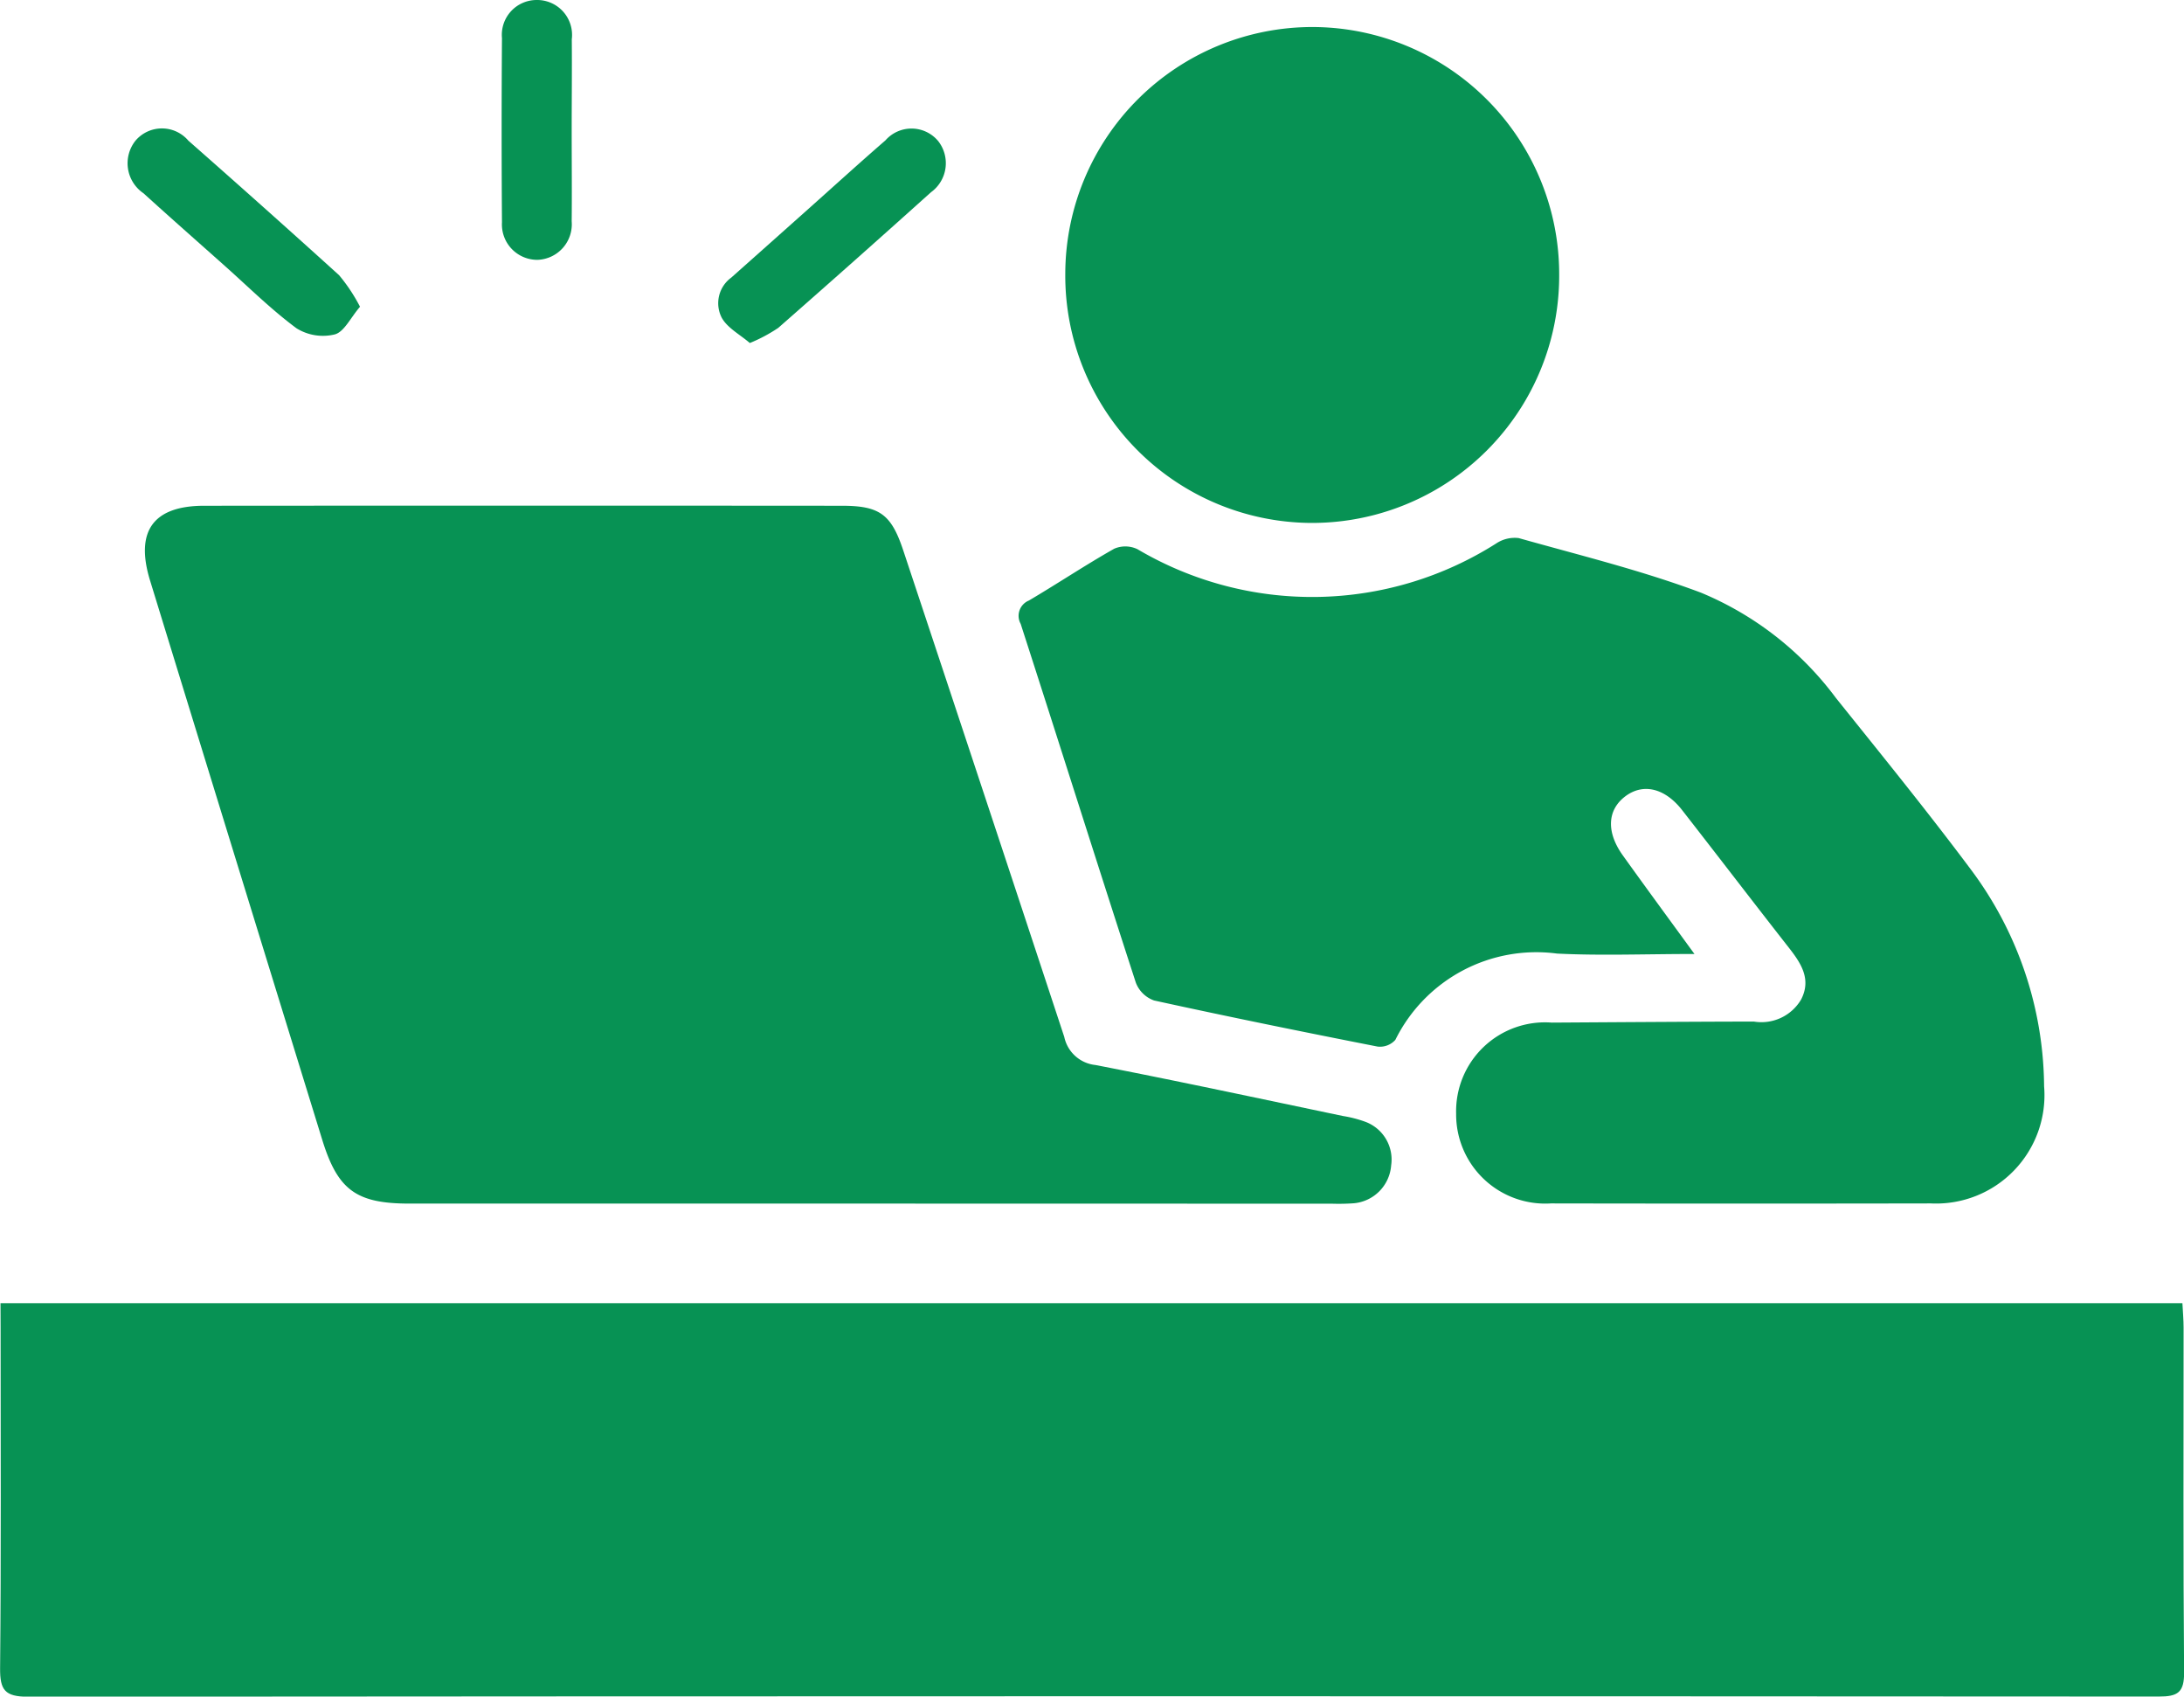 <svg xmlns="http://www.w3.org/2000/svg" width="64.662" height="50.218" viewBox="0 0 64.662 50.218">
  <g id="Group_6363" data-name="Group 6363" transform="translate(805.737 -96.176)">
    <path id="Path_10201" data-name="Path 10201" d="M-805.722,389.325h64.6c.013.254.035.489.035.724,0,3.4-.014,6.8.015,10.2.005.6-.189.72-.75.719q-31.543-.02-63.086.005c-.687,0-.832-.2-.826-.847.032-3.355.015-6.71.015-10.065Z" transform="translate(0 -254.576)" fill="#079254"/>
    <path id="Path_10202" data-name="Path 10202" d="M-751.707,230.577h-13.618c-1.575,0-2.121-.4-2.58-1.88q-2.556-8.28-5.1-16.562c-.449-1.46.093-2.212,1.6-2.213q9.441-.007,18.881,0c1.121,0,1.463.251,1.819,1.322q2.393,7.2,4.767,14.4a1.055,1.055,0,0,0,.922.831c2.449.475,4.889,1,7.331,1.51a3.509,3.509,0,0,1,.636.162,1.191,1.191,0,0,1,.789,1.3,1.217,1.217,0,0,1-1.1,1.12,6.29,6.29,0,0,1-.657.013Z" transform="translate(-28.289 -98.776)" fill="#079254"/>
    <path id="Path_10203" data-name="Path 10203" d="M-556.473,229.437c-1.456,0-2.765.053-4.067-.012a4.657,4.657,0,0,0-4.788,2.553.609.609,0,0,1-.524.2c-2.211-.434-4.419-.883-6.62-1.365a.9.9,0,0,1-.54-.527c-1.149-3.536-2.266-7.083-3.41-10.621a.489.489,0,0,1,.244-.69c.848-.5,1.67-1.049,2.527-1.534a.834.834,0,0,1,.688.015,10.163,10.163,0,0,0,10.623-.172.985.985,0,0,1,.664-.157c1.807.509,3.641.957,5.395,1.615a9.528,9.528,0,0,1,4,3.122c1.343,1.675,2.7,3.344,3.984,5.062a10.837,10.837,0,0,1,2.176,6.425,3.209,3.209,0,0,1-3.354,3.469q-5.623.01-11.245,0a2.639,2.639,0,0,1-2.809-2.657,2.632,2.632,0,0,1,2.83-2.695c1.995-.012,3.989-.027,5.984-.031a1.364,1.364,0,0,0,1.4-.653c.3-.582.019-1.042-.337-1.5-1.068-1.363-2.119-2.738-3.182-4.1-.515-.663-1.165-.813-1.694-.408s-.559,1.058-.063,1.747C-557.919,227.461-557.237,228.388-556.473,229.437Z" transform="translate(-199.096 -105.024)" fill="#079254"/>
    <path id="Path_10204" data-name="Path 10204" d="M-551.417,109.611a7.317,7.317,0,0,1-7.376,7.324,7.32,7.32,0,0,1-7.247-7.385,7.319,7.319,0,0,1,7.341-7.293A7.318,7.318,0,0,1-551.417,109.611Z" transform="translate(-208.157 -5.281)" fill="#079254"/>
    <path id="Path_10205" data-name="Path 10205" d="M-643.237,131.455c-.293-.253-.666-.446-.833-.752a.937.937,0,0,1,.282-1.183q1.155-1.026,2.307-2.054c.752-.67,1.5-1.351,2.259-2.009a1.027,1.027,0,0,1,1.564.023,1.061,1.061,0,0,1-.215,1.512q-2.248,2.021-4.521,4.014A4.626,4.626,0,0,1-643.237,131.455Z" transform="translate(-140.3 -25.126)" fill="#079254"/>
    <path id="Path_10206" data-name="Path 10206" d="M-770.208,130.368c-.283.33-.469.743-.747.819a1.481,1.481,0,0,1-1.133-.181c-.754-.558-1.426-1.227-2.13-1.853-.8-.713-1.608-1.423-2.4-2.143a1.073,1.073,0,0,1-.237-1.558,1.027,1.027,0,0,1,1.565,0q2.245,1.975,4.462,3.982A5.1,5.1,0,0,1-770.208,130.368Z" transform="translate(-24.87 -25.113)" fill="#079254"/>
    <path id="Path_10207" data-name="Path 10207" d="M-690.811,100.034c0,.9.009,1.8,0,2.694a1.052,1.052,0,0,1-1.016,1.139,1.047,1.047,0,0,1-1.048-1.109q-.02-2.727,0-5.454a1.031,1.031,0,0,1,1.02-1.128,1.034,1.034,0,0,1,1.047,1.164C-690.8,98.238-690.811,99.136-690.811,100.034Z" transform="translate(-98 0)" fill="#079254"/>
  </g>
</svg>
